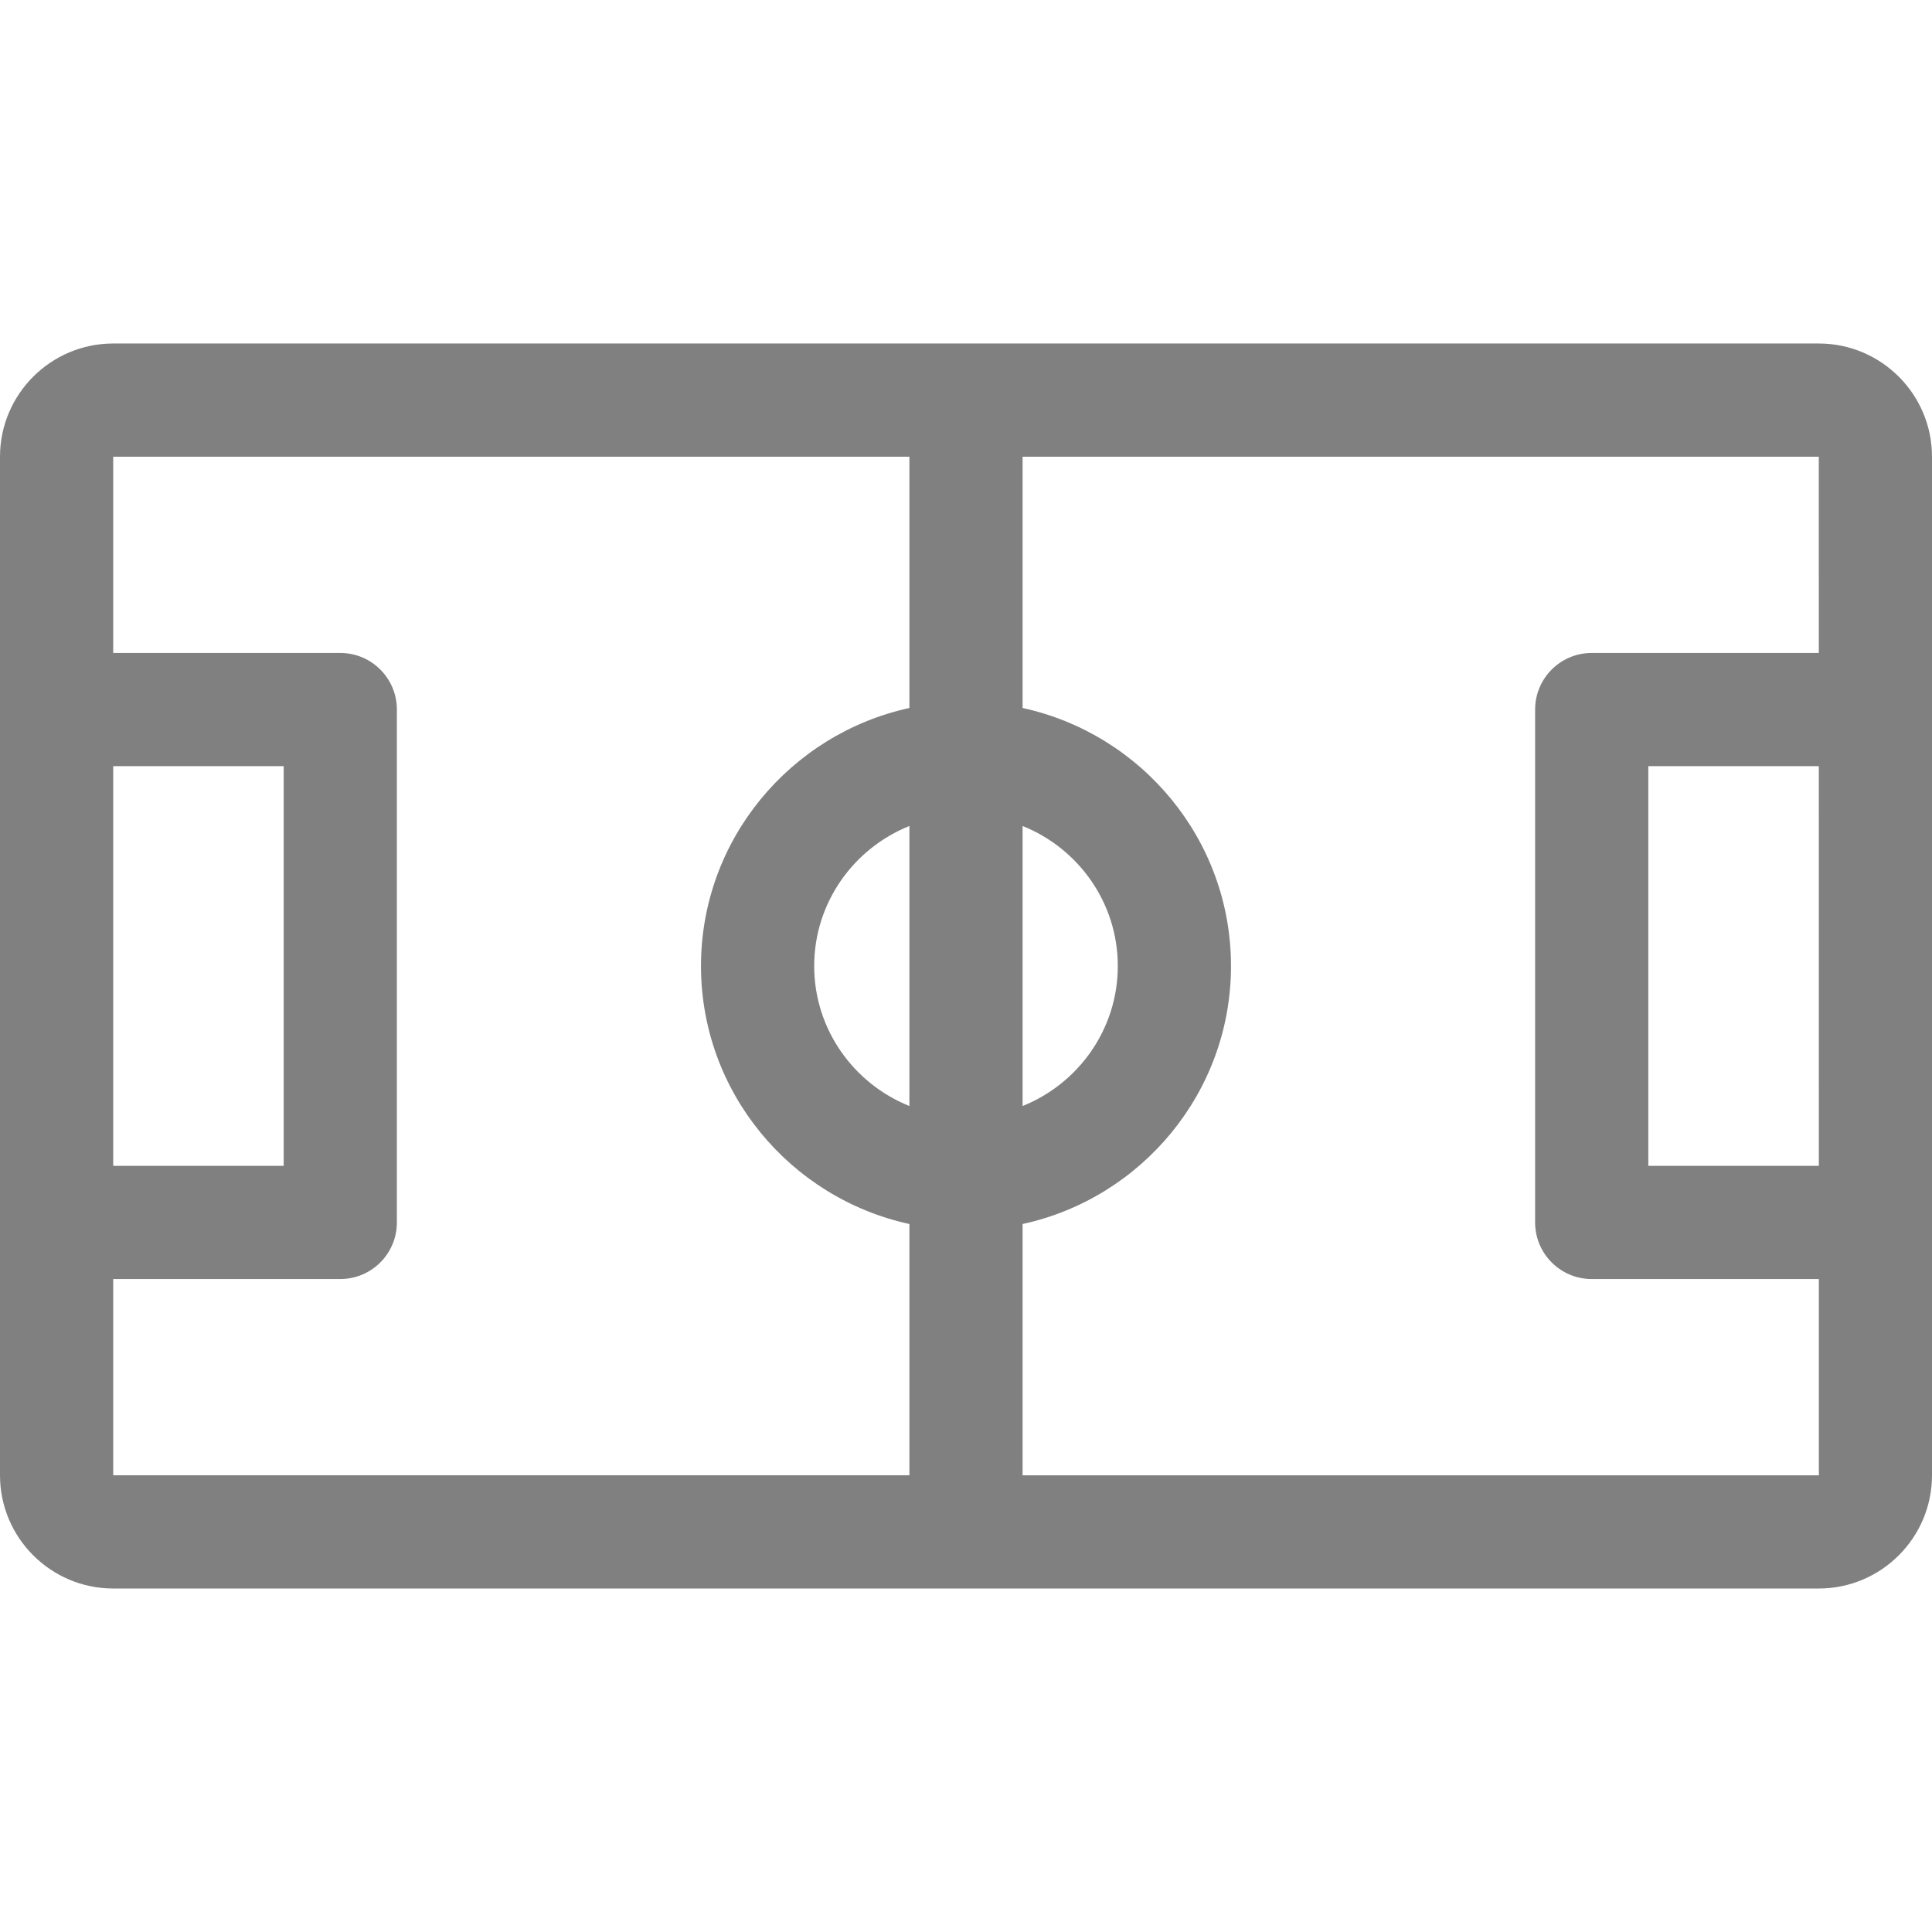 <?xml version="1.0" encoding="iso-8859-1"?>
<!-- Generator: Adobe Illustrator 19.0.0, SVG Export Plug-In . SVG Version: 6.00 Build 0)  -->
<svg xmlns="http://www.w3.org/2000/svg" xmlns:xlink="http://www.w3.org/1999/xlink" version="1.1" id="Capa_1" x="0px" y="0px" viewBox="0 0 512 512" style="enable-background:new 0 0 512 512;" xml:space="preserve" width="512px" height="512px">
<g>
	<g>
		<path d="M482,91.03H30c-16.542,0-30,13.458-30,30v269.94c0,16.542,13.458,30,30,30h452c16.542,0,30-13.458,30-30V121.03    C512,104.488,498.542,91.03,482,91.03z M482.013,308.958h-45.191V203.042h45.184L482.013,308.958z M271,218.896    c14.772,5.926,25.229,20.319,25.229,37.104c0,16.785-10.457,31.179-25.229,37.104V218.896z M30,203.042h45.178v105.916H30V203.042    z M241,293.104c-14.772-5.926-25.229-20.319-25.229-37.104c0-16.785,10.457-31.179,25.229-37.104V293.104z M241,187.624    c-31.539,6.869-55.229,34.91-55.229,68.376s23.69,61.507,55.229,68.376v66.594H30v-52.012h60.178c8.284,0,15-6.716,15-15V188.042    c0-8.284-6.716-15-15-15H30V121.03h211V187.624z M482,390.97H271v-66.594c31.539-6.869,55.229-34.91,55.229-68.376    s-23.69-61.507-55.229-68.376V121.03h211l0.004,52.012h-60.181c-8.284,0-15,6.716-15,15v135.916c0,8.284,6.716,15,15,15h60.193    l0.003,52.011C482.019,390.969,482.013,390.97,482,390.97z" fill="#808080"/>
	</g>
</g>
<g>
</g>
<g>
</g>
<g>
</g>
<g>
</g>
<g>
</g>
<g>
</g>
<g>
</g>
<g>
</g>
<g>
</g>
<g>
</g>
<g>
</g>
<g>
</g>
<g>
</g>
<g>
</g>
<g>
</g>
</svg>
